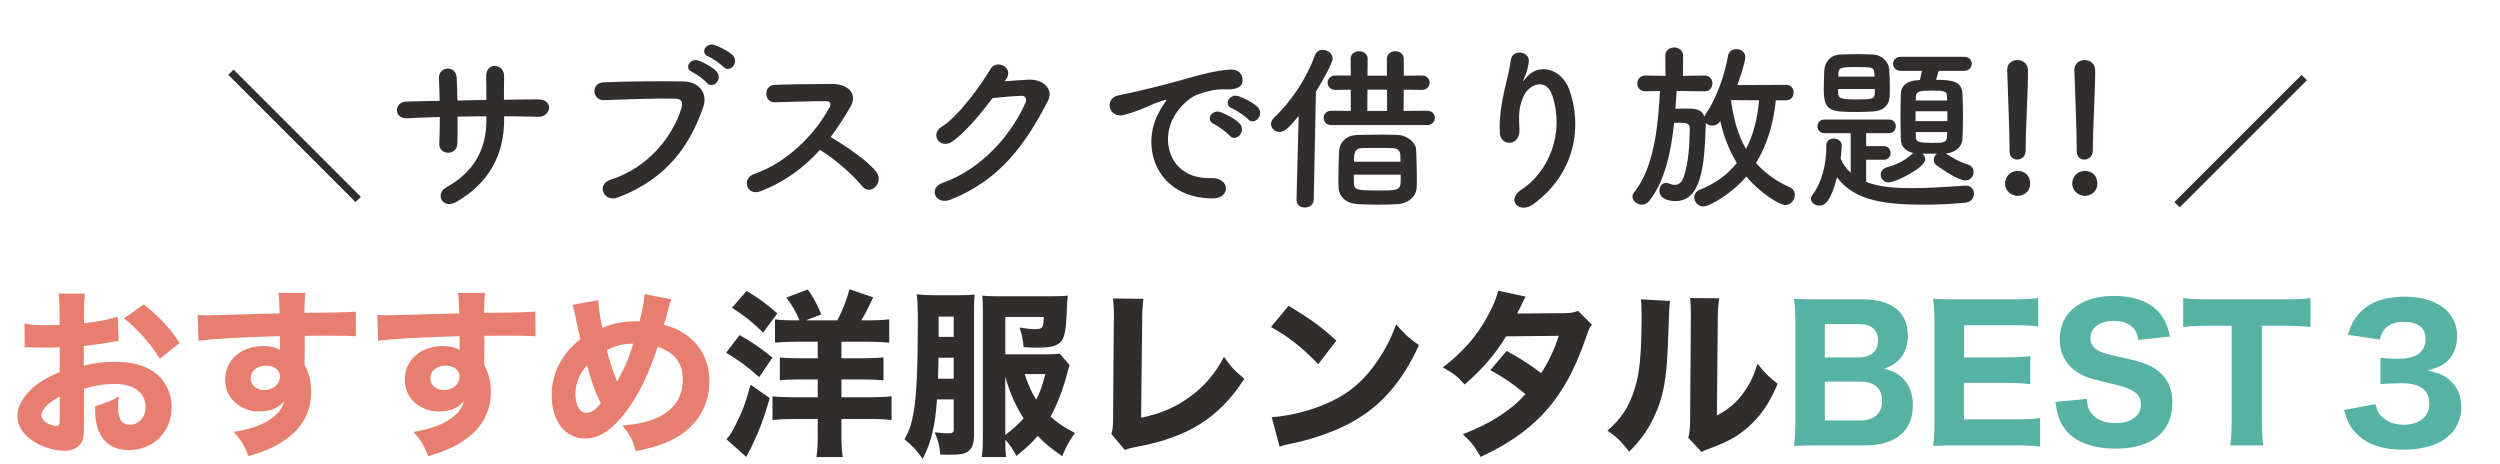 <?xml version="1.0" encoding="UTF-8"?> <svg xmlns="http://www.w3.org/2000/svg" width="334" height="62" viewBox="0 0 334 62" fill="none"><path d="M67.352 15.536V15.992C67.352 20.576 65.408 24.416 60.992 26.96C59.072 28.064 58.112 25.856 59.6 25.04C63.32 23 64.976 19.952 64.976 16.088V15.536C63.68 15.536 62.408 15.56 61.136 15.584C61.136 16.952 61.136 18.224 61.112 19.16C61.088 19.976 60.512 20.408 59.888 20.408C59.264 20.408 58.64 19.976 58.688 19.184C58.736 18.2 58.76 16.952 58.76 15.632C57.248 15.68 55.76 15.728 54.416 15.8C52.544 15.896 52.616 13.616 54.272 13.568C55.712 13.52 57.224 13.496 58.736 13.472C58.712 12.344 58.688 11.288 58.64 10.472C58.568 8.84 60.92 8.648 61.016 10.376C61.064 11.168 61.088 12.248 61.112 13.424C62.408 13.4 63.68 13.376 64.976 13.352C64.976 12.104 64.976 10.928 64.952 10.256C64.856 8.264 67.376 8.384 67.352 10.232C67.328 11.192 67.328 12.248 67.328 13.328C68.864 13.304 70.4 13.28 71.84 13.28C74.096 13.256 73.592 15.656 71.912 15.608C70.424 15.56 68.912 15.536 67.352 15.536ZM96.656 8.936C96.32 8.576 95.144 7.76 94.664 7.568C93.44 7.088 94.328 5.648 95.456 6.008C96.104 6.224 97.328 6.824 97.88 7.376C98.84 8.336 97.472 9.848 96.656 8.936ZM94.448 11.072C94.136 10.688 92.984 9.848 92.504 9.632C91.28 9.128 92.24 7.688 93.344 8.096C93.992 8.336 95.192 8.96 95.72 9.536C96.656 10.544 95.24 12.008 94.448 11.072ZM82.616 26.36C80.576 27.128 79.688 24.608 81.512 24.032C86.816 22.352 89.96 17.984 91.04 14.456C91.232 13.808 91.16 13.208 90.272 13.184C87.92 13.112 84.128 13.256 80.672 13.376C79.088 13.424 78.92 11.072 80.624 11C83.792 10.856 88.28 10.832 91.328 10.88C93.272 10.904 94.64 12.368 93.944 14.336C92.264 19.136 89.336 23.792 82.616 26.36ZM109.543 20.024C107.431 22.376 104.839 24.32 101.551 25.568C99.799 26.216 98.983 23.864 100.783 23.24C105.151 21.728 108.943 17.888 110.839 14.312C111.055 13.904 110.959 13.52 110.431 13.52C108.919 13.496 105.607 13.616 103.495 13.664C102.055 13.712 101.959 11.408 103.495 11.336C105.247 11.264 108.775 11.216 111.199 11.216C113.359 11.216 114.583 12.584 113.647 14.216C112.831 15.632 111.967 17 110.983 18.296C112.975 19.496 116.023 21.512 117.127 23.048C118.087 24.392 116.287 26.264 115.159 24.848C113.983 23.384 111.511 21.2 109.543 20.024ZM134.407 10.616L134.239 10.856C135.271 10.784 136.447 10.688 137.407 10.64C139.255 10.544 140.863 11.84 139.975 13.544C137.047 19.136 133.734 24.008 126.991 26.672C124.951 27.464 123.967 25.112 125.959 24.416C131.287 22.568 135.247 17.768 137.023 13.688C137.215 13.232 137.023 12.776 136.447 12.8C135.439 12.824 133.687 12.992 132.607 13.112C130.975 15.272 128.863 17.792 127.207 18.92C125.599 20 124.183 17.936 125.815 16.928C128.118 15.512 131.239 11.096 132.343 9.2C133.135 7.856 135.535 9.008 134.407 10.616ZM166.735 15.92C166.399 15.536 165.151 14.696 164.647 14.504C163.351 14 164.287 12.464 165.463 12.848C166.135 13.064 167.431 13.712 168.007 14.288C169.015 15.296 167.599 16.88 166.735 15.92ZM164.263 18.104C163.927 17.72 162.727 16.808 162.223 16.592C160.951 16.04 161.911 14.552 163.087 14.984C163.759 15.224 165.055 15.896 165.607 16.496C166.591 17.552 165.103 19.088 164.263 18.104ZM161.959 26.504C154.711 26.48 152.215 19.832 154.831 15.008C155.071 14.552 155.287 14.168 155.599 13.76C155.983 13.256 155.863 13.28 155.407 13.424C153.607 14 154.015 14 152.383 14.624C151.615 14.912 150.943 15.152 150.223 15.344C148.111 15.92 147.463 13.16 149.383 12.752C149.887 12.632 151.279 12.368 152.047 12.176C153.223 11.888 155.335 11.408 157.783 10.712C160.255 10.016 162.199 9.44 164.311 9.296C165.799 9.2 166.207 10.376 165.943 11.144C165.799 11.552 165.271 12.032 163.591 11.936C162.367 11.864 160.855 12.32 160.039 12.608C158.695 13.088 157.471 14.528 156.943 15.416C154.831 18.944 156.439 23.984 161.815 23.792C164.335 23.696 164.503 26.528 161.959 26.504ZM190.639 16.712H177.871C177.175 16.712 176.839 16.232 176.839 15.752C176.839 15.272 177.175 14.792 177.871 14.792L180.463 14.816V11.984L178.423 12.008C177.727 12.008 177.367 11.528 177.367 11.048C177.367 10.568 177.727 10.088 178.423 10.088H180.463L180.439 7.88C180.439 7.184 181.015 6.848 181.591 6.848C182.143 6.848 182.719 7.184 182.719 7.88L182.695 10.112H185.287V7.88C185.287 7.184 185.863 6.848 186.415 6.848C186.991 6.848 187.543 7.184 187.543 7.88V10.112L189.967 10.088C190.663 10.088 190.999 10.568 190.999 11.048C190.999 11.528 190.663 12.008 189.967 12.008L187.543 11.984L187.519 14.816L190.639 14.792C191.359 14.792 191.695 15.272 191.695 15.728C191.695 16.232 191.335 16.712 190.639 16.712ZM189.271 25.016C189.223 26.24 188.167 27.176 186.751 27.272C186.031 27.32 185.119 27.344 184.207 27.344C183.174 27.344 182.167 27.32 181.398 27.272C179.839 27.176 178.879 26.288 178.831 25.04C178.831 24.704 178.807 24.32 178.807 23.936C178.807 22.64 178.855 21.176 178.903 20.192C178.951 19.112 179.743 18.056 181.375 18.032C182.359 18.008 183.631 17.984 184.807 17.984C185.551 17.984 186.271 18.008 186.823 18.032C188.023 18.104 189.175 19.064 189.199 20.024C189.247 21.08 189.295 22.688 189.295 23.96C189.295 24.368 189.271 24.704 189.271 25.016ZM173.215 26.648L173.503 15.488C172.279 17 171.655 17.624 170.935 17.624C170.311 17.624 169.807 17.144 169.807 16.568C169.807 16.304 169.927 15.992 170.215 15.728C172.495 13.544 174.463 10.664 175.687 7.376C175.879 6.848 176.287 6.656 176.719 6.656C177.367 6.656 178.039 7.16 178.039 7.832C178.039 8.384 176.767 10.688 175.807 12.248L175.519 26.648C175.495 27.368 174.919 27.728 174.319 27.728C173.767 27.728 173.215 27.392 173.215 26.696C173.215 26.672 173.215 26.672 173.215 26.648ZM185.311 14.816V11.984H182.695L182.671 14.816H185.311ZM180.895 21.608H187.111C187.111 21.272 187.087 20.96 187.087 20.72C187.063 20.168 186.727 19.808 186.055 19.784C185.551 19.76 184.783 19.76 183.991 19.76C183.223 19.76 182.455 19.76 181.975 19.784C180.943 19.808 180.895 20.504 180.895 21.608ZM187.135 23.336H180.871C180.871 23.792 180.871 24.224 180.895 24.536C180.919 25.376 181.279 25.448 184.183 25.448C186.295 25.448 187.063 25.448 187.111 24.512C187.135 24.224 187.135 23.792 187.135 23.336ZM204.895 27.248C202.951 28.688 201.199 26.696 203.215 25.376C206.935 22.952 209.047 17.768 207.391 12.752C206.599 10.352 204.319 11.24 203.623 12.728C202.927 14.192 202.879 15.176 202.999 17.264C203.119 19.592 200.527 19.568 200.383 17.84C200.239 15.944 200.647 13.64 200.935 12.296C201.199 11.072 201.655 9.488 201.847 8.024C202.039 6.512 204.367 6.8 204.247 8.24C204.175 9.056 203.887 9.896 203.623 10.472C203.311 11.12 203.551 10.808 203.791 10.496C205.543 8.24 208.663 9.224 209.647 11.936C211.399 16.784 210.535 23.096 204.895 27.248ZM238.639 13.4H237.247C236.959 16.4 236.119 19.304 234.607 21.776C235.735 23.048 237.175 24.152 239.095 25.016C239.599 25.232 239.791 25.64 239.791 26.048C239.791 26.696 239.239 27.392 238.519 27.392C237.703 27.392 235.039 25.688 233.311 23.576C231.463 25.784 228.439 27.584 227.551 27.584C226.855 27.584 226.351 26.96 226.351 26.36C226.351 25.952 226.567 25.568 227.095 25.352C229.207 24.512 230.839 23.288 232.039 21.776C230.959 20 230.239 18.056 229.831 16.184L229.807 16.208C229.543 16.616 229.135 16.784 228.751 16.784C228.415 16.784 228.079 16.64 227.887 16.424V16.76C227.719 22.16 227.311 26.864 223.831 26.864C223.375 26.864 221.695 26.768 221.695 25.472C221.695 24.944 222.007 24.44 222.583 24.44C222.703 24.44 222.871 24.464 223.039 24.536C223.303 24.656 223.543 24.704 223.735 24.704C224.311 24.704 224.719 24.32 224.935 23.648C225.607 21.704 225.727 19.304 225.751 17.192C225.751 16.496 225.391 16.4 224.431 16.4C224.191 16.4 223.927 16.4 223.663 16.424C223.255 20.336 222.391 24.32 220.303 26.888C220.039 27.2 219.703 27.344 219.367 27.344C218.719 27.344 218.095 26.84 218.095 26.264C218.095 26.072 218.167 25.856 218.335 25.664C220.975 22.4 221.527 16.88 221.767 12.152L219.847 12.2H219.823C219.103 12.2 218.743 11.672 218.743 11.144C218.743 10.616 219.103 10.088 219.823 10.088H219.847L222.511 10.136L222.487 7.448C222.487 6.704 223.087 6.344 223.663 6.344C224.263 6.344 224.863 6.704 224.863 7.448L224.839 10.136L227.719 10.088H227.743C228.439 10.088 228.775 10.616 228.775 11.12C228.775 11.672 228.439 12.2 227.743 12.2H227.719L223.999 12.152C223.951 12.92 223.903 13.712 223.831 14.528C224.335 14.504 224.911 14.504 225.391 14.504C226.567 14.504 227.335 14.6 227.719 15.584C227.767 15.464 227.815 15.32 227.911 15.176C229.351 13.16 230.503 9.704 230.863 7.448C230.959 6.848 231.463 6.56 231.967 6.56C232.567 6.56 233.167 6.944 233.167 7.616C233.167 8.456 232.231 11.048 232.111 11.36L238.639 11.336C239.311 11.336 239.623 11.84 239.623 12.368C239.623 12.872 239.311 13.4 238.639 13.4ZM235.015 13.4L231.295 13.376L231.271 13.424C231.583 15.776 232.159 17.984 233.263 19.904C234.271 18.008 234.799 15.8 235.015 13.4ZM262.375 9.464H259.015C258.895 9.896 258.775 10.304 258.655 10.664C260.767 10.664 262.087 10.856 262.183 12.464C262.231 13.424 262.255 14.504 262.255 15.56C262.255 16.64 262.231 17.696 262.183 18.608C262.135 19.568 261.271 20.408 259.951 20.504C260.839 21.08 261.871 21.68 262.879 21.968C263.431 22.136 263.671 22.544 263.671 22.976C263.671 23.528 263.263 24.104 262.591 24.104C261.583 24.104 259.543 22.664 258.679 22.04C258.439 21.872 258.343 21.632 258.343 21.368C258.343 21.056 258.511 20.72 258.775 20.528C258.343 20.528 257.911 20.528 257.479 20.528C257.263 20.528 257.047 20.528 256.831 20.528C257.071 20.72 257.215 20.984 257.215 21.272C257.215 22.4 253.279 24.368 252.319 24.368C251.671 24.368 251.263 23.864 251.263 23.36C251.263 22.928 251.527 22.496 252.151 22.328C252.463 22.256 254.263 21.776 255.607 20.432C254.527 20.216 253.975 19.52 253.951 18.632C253.927 17.72 253.903 16.688 253.903 15.632C253.903 14.576 253.927 13.496 253.951 12.488C253.975 11.624 254.599 10.784 256.255 10.712L256.495 10.688C256.591 10.28 256.687 9.944 256.759 9.464H253.951C253.255 9.464 252.919 8.984 252.919 8.528C252.919 8.048 253.255 7.592 253.951 7.592H262.375C263.095 7.592 263.431 8.048 263.431 8.528C263.431 8.984 263.095 9.464 262.375 9.464ZM252.463 12.848C252.415 14.096 251.575 14.816 250.303 14.888C249.583 14.936 248.815 14.96 248.047 14.96C244.495 14.96 243.655 14.84 243.655 11.912C243.655 11.072 243.703 10.184 243.727 9.392C243.775 8.336 244.519 7.328 245.911 7.28C246.655 7.256 247.375 7.232 248.095 7.232C248.815 7.232 249.535 7.256 250.255 7.28C251.359 7.328 252.319 8.24 252.391 9.224C252.463 9.992 252.487 10.832 252.487 11.648C252.487 12.056 252.487 12.464 252.463 12.848ZM251.671 21.344H249.319V24.296C250.279 24.656 251.623 25.136 255.367 25.136C257.767 25.136 260.383 24.944 262.591 24.8C262.615 24.8 262.639 24.8 262.687 24.8C263.335 24.8 263.719 25.328 263.719 25.88C263.719 26.432 263.335 27.008 262.543 27.08C260.839 27.248 258.967 27.344 257.167 27.344C252.055 27.344 247.807 26.912 245.431 23.696C244.615 26.792 243.871 27.464 243.079 27.464C242.503 27.464 241.951 27.104 241.951 26.576C241.951 26.408 241.999 26.216 242.167 26C243.367 24.416 243.991 21.992 243.991 19.76C243.991 19.64 243.991 19.52 243.991 19.4V19.376C243.991 18.8 244.471 18.512 244.975 18.512C245.503 18.512 246.055 18.824 246.055 19.448C246.055 19.904 245.935 21.008 245.911 21.176C246.223 21.944 246.679 22.568 247.255 23.072V17.792H243.751C243.127 17.792 242.815 17.336 242.815 16.88C242.815 16.424 243.127 15.968 243.751 15.968H252.367C252.967 15.968 253.279 16.424 253.279 16.88C253.279 17.336 252.967 17.792 252.367 17.792H249.319V19.52H251.671C252.271 19.52 252.583 19.976 252.583 20.432C252.583 20.888 252.271 21.344 251.671 21.344ZM260.143 13.424L260.119 12.872C260.095 12.176 259.783 12.104 258.103 12.104C256.423 12.104 256.015 12.2 255.967 12.896C255.967 13.064 255.943 13.256 255.943 13.424H260.143ZM260.167 16.184V14.864H255.919V16.184H260.167ZM260.143 17.648H255.943L255.967 18.32C255.991 18.8 256.015 19.088 258.055 19.088C259.543 19.088 260.071 19.088 260.119 18.296C260.119 18.08 260.143 17.864 260.143 17.648ZM250.447 10.232L250.423 9.92C250.375 8.96 250.159 8.96 248.071 8.96C245.839 8.96 245.647 9.008 245.599 9.92V10.232H250.447ZM250.471 12.44V11.888H245.575V12.464C245.599 13.112 245.911 13.28 247.975 13.28C250.159 13.28 250.447 13.232 250.471 12.44ZM269.503 21.32C268.975 21.32 268.471 20.96 268.471 20.216C268.471 20.192 268.471 20.192 268.471 20.168C268.471 20 268.471 19.784 268.471 19.568C268.471 17.456 268.279 13.112 268.159 9.416C268.159 9.392 268.159 9.368 268.159 9.344C268.159 8.456 268.831 8.024 269.527 8.024C270.223 8.024 270.943 8.48 270.943 9.416C270.943 12.224 270.631 17.432 270.631 19.64C270.631 19.784 270.631 19.928 270.631 20.048C270.655 21.104 269.815 21.32 269.503 21.32ZM271.23 24.536C271.23 25.712 270.223 26.168 269.551 26.168C268.687 26.168 267.871 25.448 267.871 24.536C267.871 23.672 268.519 22.832 269.551 22.832C270.487 22.832 271.23 23.432 271.23 24.536ZM278.479 21.32C277.951 21.32 277.447 20.96 277.447 20.216C277.447 20.192 277.447 20.192 277.447 20.168C277.447 20 277.447 19.784 277.447 19.568C277.447 17.456 277.255 13.112 277.135 9.416C277.135 9.392 277.135 9.368 277.135 9.344C277.135 8.456 277.807 8.024 278.503 8.024C279.199 8.024 279.919 8.48 279.919 9.416C279.919 12.224 279.607 17.432 279.607 19.64C279.607 19.784 279.607 19.928 279.607 20.048C279.631 21.104 278.791 21.32 278.479 21.32ZM280.207 24.536C280.207 25.712 279.199 26.168 278.527 26.168C277.663 26.168 276.847 25.448 276.847 24.536C276.847 23.672 277.495 22.832 278.527 22.832C279.463 22.832 280.207 23.432 280.207 24.536Z" fill="#312D2D"></path><path d="M15.729 42.32L15.849 45.56C15.369 45.608 15.153 45.632 14.145 45.824C12.945 46.016 12.297 46.112 11.193 46.232V48.848C12.873 48.464 13.785 48.344 15.417 48.344C17.529 48.344 19.209 48.776 20.505 49.64C22.017 50.696 22.929 52.448 22.929 54.392C22.929 57.704 20.505 60.128 17.217 60.128C14.313 60.128 12.705 58.208 12.705 54.752C12.705 54.656 12.705 54.464 12.729 54.248C14.217 53.816 14.697 53.624 15.897 52.952C15.801 53.504 15.777 53.888 15.777 54.272C15.777 56 16.257 56.744 17.361 56.744C18.561 56.744 19.449 55.76 19.449 54.392C19.449 52.496 17.889 51.296 15.369 51.296C13.977 51.296 12.705 51.488 11.217 51.944V56.456C11.217 58.256 11.145 58.76 10.809 59.24C10.401 59.864 9.561 60.224 8.601 60.224C7.209 60.224 5.529 59.696 4.329 58.856C3.009 57.968 2.313 56.816 2.313 55.544C2.313 54.32 3.081 52.952 4.449 51.752C5.313 51.008 6.393 50.384 7.977 49.688V46.4C6.777 46.424 6.129 46.448 5.817 46.448C5.601 46.448 5.553 46.448 4.305 46.4C4.113 46.4 3.993 46.4 3.897 46.4C3.777 46.4 3.561 46.4 3.297 46.424L3.273 43.232C3.921 43.376 5.025 43.448 6.297 43.448C6.513 43.448 6.585 43.448 7.473 43.424C7.785 43.424 7.785 43.424 7.953 43.4V42.2C7.953 40.64 7.929 40.04 7.809 39.224H11.361C11.241 40.064 11.217 40.568 11.217 42.008V43.184C12.705 43.04 14.457 42.704 15.729 42.32ZM7.977 55.928V53C6.513 53.72 5.529 54.728 5.529 55.52C5.529 55.856 5.745 56.168 6.201 56.456C6.609 56.72 7.137 56.912 7.521 56.912C7.881 56.912 7.977 56.72 7.977 55.928ZM24.009 45.824L21.345 47.936C20.169 45.992 18.489 44.072 16.569 42.536L19.209 40.664C21.345 42.368 22.713 43.832 24.009 45.824ZM26.505 45.536L26.409 42.08C26.985 42.128 27.225 42.128 27.657 42.128C28.185 42.128 30.585 42.056 37.353 41.864C37.305 40.064 37.305 39.944 37.185 39.128H40.809C40.689 40.16 40.689 40.208 40.665 41.792C44.721 41.768 46.569 41.72 47.529 41.624L47.553 44.936C46.521 44.864 45.945 44.84 43.377 44.84C42.105 44.84 41.913 44.84 40.689 44.864L40.713 45.416V46.208L40.689 48.176C40.689 48.272 40.689 48.44 40.689 48.728C41.313 49.928 41.577 50.984 41.577 52.352C41.577 55.112 40.305 57.344 37.785 58.976C36.585 59.768 35.361 60.296 33.225 60.944C32.529 59.312 32.217 58.784 31.233 57.704C33.777 57.272 35.457 56.624 36.657 55.592C37.401 54.968 37.785 54.392 37.953 53.624C37.113 54.56 36.081 54.968 34.569 54.968C33.489 54.968 32.529 54.632 31.689 54.008C30.609 53.168 30.081 52.088 30.081 50.72C30.081 48.104 32.193 46.232 35.169 46.232C36.105 46.232 36.873 46.424 37.425 46.76C37.425 46.664 37.425 46.664 37.401 46.376C37.401 46.256 37.401 46.256 37.401 44.912C31.689 45.08 28.569 45.248 26.505 45.536ZM35.529 48.848C34.353 48.848 33.489 49.568 33.489 50.528C33.489 51.44 34.257 52.112 35.313 52.112C36.489 52.112 37.401 51.32 37.401 50.312C37.401 49.448 36.657 48.848 35.529 48.848ZM50.505 45.536L50.409 42.08C50.985 42.128 51.225 42.128 51.657 42.128C52.185 42.128 54.585 42.056 61.353 41.864C61.305 40.064 61.305 39.944 61.185 39.128H64.809C64.689 40.16 64.689 40.208 64.665 41.792C68.721 41.768 70.569 41.72 71.529 41.624L71.553 44.936C70.521 44.864 69.945 44.84 67.377 44.84C66.105 44.84 65.913 44.84 64.689 44.864L64.713 45.416V46.208L64.689 48.176C64.689 48.272 64.689 48.44 64.689 48.728C65.313 49.928 65.577 50.984 65.577 52.352C65.577 55.112 64.305 57.344 61.785 58.976C60.585 59.768 59.361 60.296 57.225 60.944C56.529 59.312 56.217 58.784 55.233 57.704C57.777 57.272 59.457 56.624 60.657 55.592C61.401 54.968 61.785 54.392 61.953 53.624C61.113 54.56 60.081 54.968 58.569 54.968C57.489 54.968 56.529 54.632 55.689 54.008C54.609 53.168 54.081 52.088 54.081 50.72C54.081 48.104 56.193 46.232 59.169 46.232C60.105 46.232 60.873 46.424 61.425 46.76C61.425 46.664 61.425 46.664 61.401 46.376C61.401 46.256 61.401 46.256 61.401 44.912C55.689 45.08 52.569 45.248 50.505 45.536ZM59.529 48.848C58.353 48.848 57.489 49.568 57.489 50.528C57.489 51.44 58.257 52.112 59.313 52.112C60.489 52.112 61.401 51.32 61.401 50.312C61.401 49.448 60.657 48.848 59.529 48.848ZM76.467 40.736L79.923 40.088C79.971 41.096 80.187 42.56 80.475 43.808C81.771 43.232 83.331 42.92 84.867 42.92C84.987 42.92 85.203 42.92 85.443 42.944C85.947 40.904 86.067 40.16 86.115 39.296L89.691 39.992C89.571 40.304 89.499 40.472 89.451 40.688C89.163 41.816 88.827 43.04 88.707 43.4C90.147 43.808 90.987 44.216 91.947 44.936C93.795 46.4 94.779 48.464 94.779 50.96C94.779 54.632 92.691 57.584 89.067 59.096C87.819 59.6 86.763 59.912 84.939 60.272C84.531 58.808 84.267 58.28 83.163 56.84C88.443 56.48 91.227 54.344 91.227 50.672C91.227 48.512 90.123 47.096 87.867 46.328C86.739 49.832 85.299 52.832 83.643 54.992C81.795 57.44 80.043 58.592 78.195 58.592C75.507 58.592 73.707 56.264 73.707 52.808C73.707 49.856 75.051 47.24 77.547 45.296C77.451 44.984 77.187 43.76 76.731 41.576C76.659 41.288 76.611 41.12 76.467 40.736ZM78.435 48.776C77.427 49.904 76.875 51.272 76.875 52.592C76.875 54.152 77.451 55.16 78.363 55.16C78.963 55.16 79.587 54.728 80.259 53.888C79.323 51.872 78.987 50.912 78.435 48.776ZM81.075 46.784C81.555 48.608 81.699 49.064 82.443 51.008C83.595 48.848 83.979 47.936 84.603 45.92C83.139 45.944 82.251 46.16 81.075 46.784Z" fill="#E87E70"></path><path d="M109.251 45.656H106.347C105.099 45.656 104.307 45.704 103.539 45.776V42.68C104.235 42.752 105.075 42.8 105.963 42.8H106.803C106.419 41.792 105.843 40.808 105.051 39.752L107.931 38.672C108.723 39.848 109.059 40.448 109.731 42.008L107.667 42.8H111.867C112.659 41.24 113.067 40.208 113.499 38.648L116.667 39.728C116.019 41.096 115.659 41.816 115.059 42.8H116.115C117.171 42.8 118.083 42.752 118.803 42.656V45.776C118.107 45.704 117.147 45.656 116.019 45.656H112.419V47.864H115.371C116.547 47.864 117.387 47.816 118.035 47.744V50.816C117.291 50.744 116.523 50.696 115.371 50.696H112.419V53.072H116.163C117.435 53.072 118.467 53.024 119.115 52.928V56.12C118.347 56.024 117.411 55.976 116.163 55.976H112.419V58.112C112.419 59.408 112.467 60.176 112.587 61.064H109.083C109.203 60.152 109.251 59.336 109.251 58.112V55.976H106.083C104.979 55.976 104.115 56.024 103.203 56.12V52.952C103.947 53.024 104.763 53.072 106.083 53.072H109.251V50.696H106.875C105.627 50.696 104.907 50.72 104.187 50.816V47.744C104.931 47.84 105.603 47.864 106.875 47.864H109.251V45.656ZM97.803 41.12L99.747 38.864C101.427 39.872 102.339 40.544 103.851 41.864L101.955 44.432C100.299 42.848 99.699 42.368 97.803 41.12ZM97.011 47.12L98.811 44.768C100.539 45.752 101.355 46.304 103.203 47.768L101.427 50.384C99.651 48.824 98.859 48.248 97.011 47.12ZM100.275 51.392L102.843 53.192C101.979 56.072 101.571 57.224 100.515 59.456C100.299 59.912 100.275 59.984 100.035 60.392C99.891 60.656 99.867 60.704 99.699 61.04L97.059 58.688C97.131 58.568 97.131 58.568 97.347 58.352C97.563 58.064 97.971 57.392 98.259 56.792C99.171 54.992 99.627 53.792 100.275 51.392ZM142.899 48.776L142.851 48.968C142.755 49.208 142.683 49.472 142.539 50.024C141.987 52.112 141.243 54.032 140.355 55.664C141.387 56.576 142.203 57.128 143.619 57.848C142.755 59.048 142.491 59.552 141.915 60.944C140.451 59.936 139.635 59.288 138.627 58.232C137.835 59.192 137.187 59.792 135.795 60.92C135.387 60.104 134.883 59.384 134.307 58.736C134.307 59.912 134.331 60.392 134.427 61.064H131.163C131.283 60.224 131.307 59.576 131.307 58.208V41.384C131.307 40.616 131.283 40.136 131.235 39.488C131.739 39.56 132.459 39.584 133.491 39.584H140.331C141.483 39.584 142.059 39.56 142.659 39.488C142.587 40.04 142.563 40.352 142.515 41.672C142.395 44.672 142.155 45.536 141.243 46.04C140.691 46.328 139.995 46.448 138.531 46.448C138.123 46.448 137.307 46.424 136.755 46.376C136.635 45.152 136.539 44.72 136.203 43.76C137.139 43.904 137.787 43.976 138.219 43.976C139.299 43.976 139.419 43.808 139.443 42.344H134.307V47.336H139.875C140.763 47.336 141.123 47.312 141.579 47.24L142.899 48.776ZM134.307 50.336V58.112C135.243 57.416 136.107 56.624 136.755 55.904C135.675 54.2 134.979 52.64 134.307 50.336ZM139.659 49.976H136.899C137.403 51.512 137.787 52.352 138.435 53.384C138.939 52.424 139.227 51.632 139.659 49.976ZM127.419 53.36H125.187C124.923 56.984 124.419 59.096 123.267 61.304C122.475 60.176 121.923 59.576 120.843 58.688C121.467 57.584 121.755 56.768 122.043 55.184C122.427 53.144 122.619 49.352 122.619 43.208C122.619 41.216 122.595 40.352 122.475 39.32C123.387 39.416 123.915 39.44 124.947 39.44H128.187C129.243 39.44 129.675 39.416 130.203 39.344C130.155 39.872 130.131 40.424 130.131 41.456V58.016C130.131 59.168 129.939 59.792 129.435 60.224C128.955 60.632 128.403 60.752 126.771 60.752C126.579 60.752 126.195 60.752 125.619 60.728C125.523 59.6 125.355 58.88 124.875 57.752C125.691 57.848 126.219 57.896 126.603 57.896C127.275 57.896 127.419 57.8 127.419 57.344V53.36ZM127.419 45.008V42.296H125.403V45.008H127.419ZM127.419 47.792H125.379L125.331 50.6H127.419V47.792ZM148.683 39.872L152.763 39.92C152.643 40.832 152.595 41.576 152.595 42.896L152.451 55.808C155.019 55.28 156.987 54.44 158.859 53.096C160.899 51.632 162.339 49.952 163.515 47.672C164.571 49.136 164.955 49.544 166.251 50.6C162.843 55.856 158.715 58.448 151.731 59.72C150.987 59.864 150.723 59.936 150.291 60.128L148.467 57.968C148.659 57.416 148.707 57.056 148.707 55.76L148.803 42.92C148.827 42.8 148.827 42.704 148.827 42.584C148.827 41.432 148.779 40.52 148.683 39.872ZM169.802 43.688L172.154 40.856C175.25 42.728 176.618 43.736 178.538 45.512L176.114 48.656C174.122 46.544 172.106 44.96 169.802 43.688ZM170.954 59.672L169.898 55.736C172.106 55.592 174.842 54.944 177.05 53.984C180.098 52.712 182.234 50.912 184.106 48.104C185.186 46.496 185.834 45.2 186.53 43.328C187.658 44.648 188.09 45.056 189.578 46.112C187.202 51.248 184.37 54.416 180.194 56.624C178.274 57.632 175.514 58.616 173.21 59.12C172.61 59.24 172.61 59.24 172.154 59.336C171.602 59.456 171.458 59.504 170.954 59.672ZM200.162 38.84L203.834 39.632C203.594 40.04 203.522 40.16 203.21 40.856C202.994 41.288 202.922 41.456 202.682 41.888L209.018 41.84C209.858 41.816 210.266 41.768 210.818 41.528L212.69 43.376C212.354 43.76 212.33 43.808 211.922 45.008C210.338 49.64 208.49 52.88 205.946 55.52C203.834 57.704 201.218 59.48 197.81 61.04C196.994 59.6 196.586 59.096 195.434 58.016C197.426 57.224 198.602 56.648 200.018 55.784C201.626 54.752 202.61 53.96 203.81 52.664C202.178 51.296 200.906 50.432 199.106 49.448L201.29 46.88C203.402 48.056 204.53 48.8 205.898 49.856C206.93 48.272 207.65 46.736 208.25 44.864L201.218 44.936C199.754 47.336 198.074 49.304 195.674 51.368C194.69 50.264 194.21 49.904 192.77 49.088C195.506 46.952 197.282 44.936 198.77 42.2C199.466 40.928 199.922 39.824 200.162 38.84ZM219.223 39.992L223.111 40.208C223.015 40.928 223.015 40.928 222.847 45.656C222.679 50.648 222.223 53.144 220.951 55.76C220.111 57.512 219.223 58.76 217.663 60.344C216.511 58.88 216.055 58.448 214.759 57.536C216.607 55.904 217.639 54.368 218.359 52.04C218.863 50.456 219.079 49.064 219.223 46.52C219.271 45.344 219.319 43.712 219.319 42.416C219.319 41.072 219.295 40.616 219.223 39.992ZM225.799 39.824L229.687 39.848C229.543 40.832 229.519 41.12 229.495 42.752L229.375 55.52C230.863 54.704 231.751 53.984 232.663 52.832C233.647 51.584 234.295 50.288 234.799 48.584C235.783 49.832 236.167 50.216 237.487 51.272C236.479 53.768 235.207 55.616 233.503 57.104C232.111 58.304 230.887 59 228.439 59.912C227.839 60.128 227.647 60.2 227.335 60.392L225.559 58.496C225.727 57.824 225.775 57.344 225.799 56.192L225.895 42.704C225.895 42.464 225.895 42.248 225.895 42.032C225.895 40.976 225.871 40.424 225.799 39.824Z" fill="#312D2D"></path><path d="M249.175 59.504H242.959C241.375 59.504 240.679 59.528 239.671 59.576C239.815 58.52 239.863 57.824 239.863 56.192V43.16C239.863 41.96 239.815 41 239.671 39.92C240.871 39.992 241.135 39.992 242.935 39.992H248.911C252.727 39.992 254.887 41.72 254.887 44.816C254.887 46.328 254.431 47.432 253.519 48.248C253.039 48.704 252.607 48.92 251.719 49.256C252.823 49.544 253.423 49.832 254.047 50.384C255.055 51.296 255.559 52.52 255.559 54.128C255.559 57.584 253.279 59.504 249.175 59.504ZM243.799 47.744H248.383C249.967 47.744 250.903 46.88 250.903 45.488C250.903 44.072 250.015 43.304 248.359 43.304H243.799V47.744ZM243.799 50.984V56.168H248.575C250.398 56.168 251.455 55.208 251.455 53.552C251.455 51.896 250.398 50.984 248.527 50.984H243.799ZM272.56 55.856V59.672C271.672 59.552 270.784 59.504 269.224 59.504H261.544C259.912 59.504 259.24 59.528 258.256 59.576C258.4 58.616 258.448 57.776 258.448 56.24V43.208C258.448 41.84 258.4 41.048 258.256 39.92C259.24 39.968 259.864 39.992 261.52 39.992H268.96C270.256 39.992 271.072 39.944 272.296 39.824V43.616C271.288 43.496 270.472 43.448 268.96 43.448H262.408V47.744H267.88C269.224 47.744 270.112 47.696 271.24 47.576V51.32C270.208 51.2 269.464 51.152 267.88 51.152H262.384V56.024H269.248C270.736 56.024 271.504 55.976 272.56 55.856ZM274.602 53.696L278.778 53.288C278.874 54.272 279.018 54.728 279.426 55.232C280.074 56.072 281.202 56.528 282.618 56.528C284.706 56.528 286.026 55.568 286.026 54.032C286.026 53.288 285.714 52.688 285.09 52.304C284.346 51.824 283.602 51.584 280.986 50.984C278.946 50.504 278.154 50.192 277.242 49.544C275.898 48.536 275.178 47.072 275.178 45.296C275.178 41.768 277.986 39.536 282.426 39.536C285.282 39.536 287.442 40.4 288.69 42.032C289.29 42.848 289.602 43.544 289.914 44.96L285.69 45.416C285.57 44.672 285.402 44.312 285.066 43.88C284.514 43.232 283.554 42.872 282.402 42.872C280.53 42.872 279.282 43.784 279.282 45.152C279.282 45.8 279.57 46.328 280.098 46.712C280.626 47.048 281.106 47.216 282.354 47.504C284.97 48.056 286.122 48.368 287.082 48.8C288.066 49.232 288.954 49.976 289.506 50.888C289.986 51.68 290.226 52.64 290.226 53.792C290.226 57.704 287.49 59.936 282.69 59.936C279.594 59.936 277.266 59.072 275.994 57.464C275.202 56.48 274.866 55.568 274.602 53.696ZM302.185 43.52V56.144C302.185 57.512 302.233 58.472 302.377 59.504H297.961C298.105 58.472 298.153 57.536 298.153 56.144V43.52H295.105C293.665 43.52 292.633 43.568 291.673 43.688V39.824C292.633 39.944 293.689 39.992 295.081 39.992H305.065C306.745 39.992 307.705 39.944 308.689 39.824V43.688C307.705 43.568 306.793 43.52 305.065 43.52H302.185ZM313.159 54.776L317.383 53.984C317.575 54.872 317.767 55.28 318.271 55.736C318.967 56.384 319.951 56.744 321.103 56.744C323.215 56.744 324.559 55.664 324.559 53.936C324.559 52.136 323.335 51.2 320.935 51.2C319.735 51.2 318.919 51.248 318.031 51.32V47.792C318.751 47.888 319.567 47.936 320.311 47.936C321.487 47.936 322.399 47.744 322.951 47.384C323.671 46.928 324.055 46.232 324.055 45.32C324.055 43.76 323.047 42.992 321.055 42.992C319.951 42.992 319.063 43.376 318.535 44.048C318.247 44.408 318.127 44.72 317.935 45.368L313.663 44.72C314.143 43.256 314.527 42.536 315.343 41.696C316.711 40.328 318.679 39.632 321.247 39.632C323.695 39.632 325.687 40.304 326.935 41.552C327.775 42.392 328.279 43.592 328.279 44.816C328.279 46.064 327.919 47.168 327.223 47.96C326.575 48.704 325.951 49.04 324.319 49.52C325.975 49.832 326.887 50.288 327.703 51.2C328.471 52.064 328.831 53.096 328.831 54.488C328.831 55.832 328.279 57.128 327.367 58.04C325.999 59.384 323.839 60.08 321.055 60.08C318.127 60.08 315.919 59.264 314.551 57.632C313.879 56.84 313.567 56.168 313.159 54.776Z" fill="#56B3A3"></path><line x1="30.854" y1="9.646" x2="47.854" y2="26.646" stroke="#312D2D"></line><line x1="307.854" y1="10.354" x2="290.854" y2="27.354" stroke="#312D2D"></line></svg> 